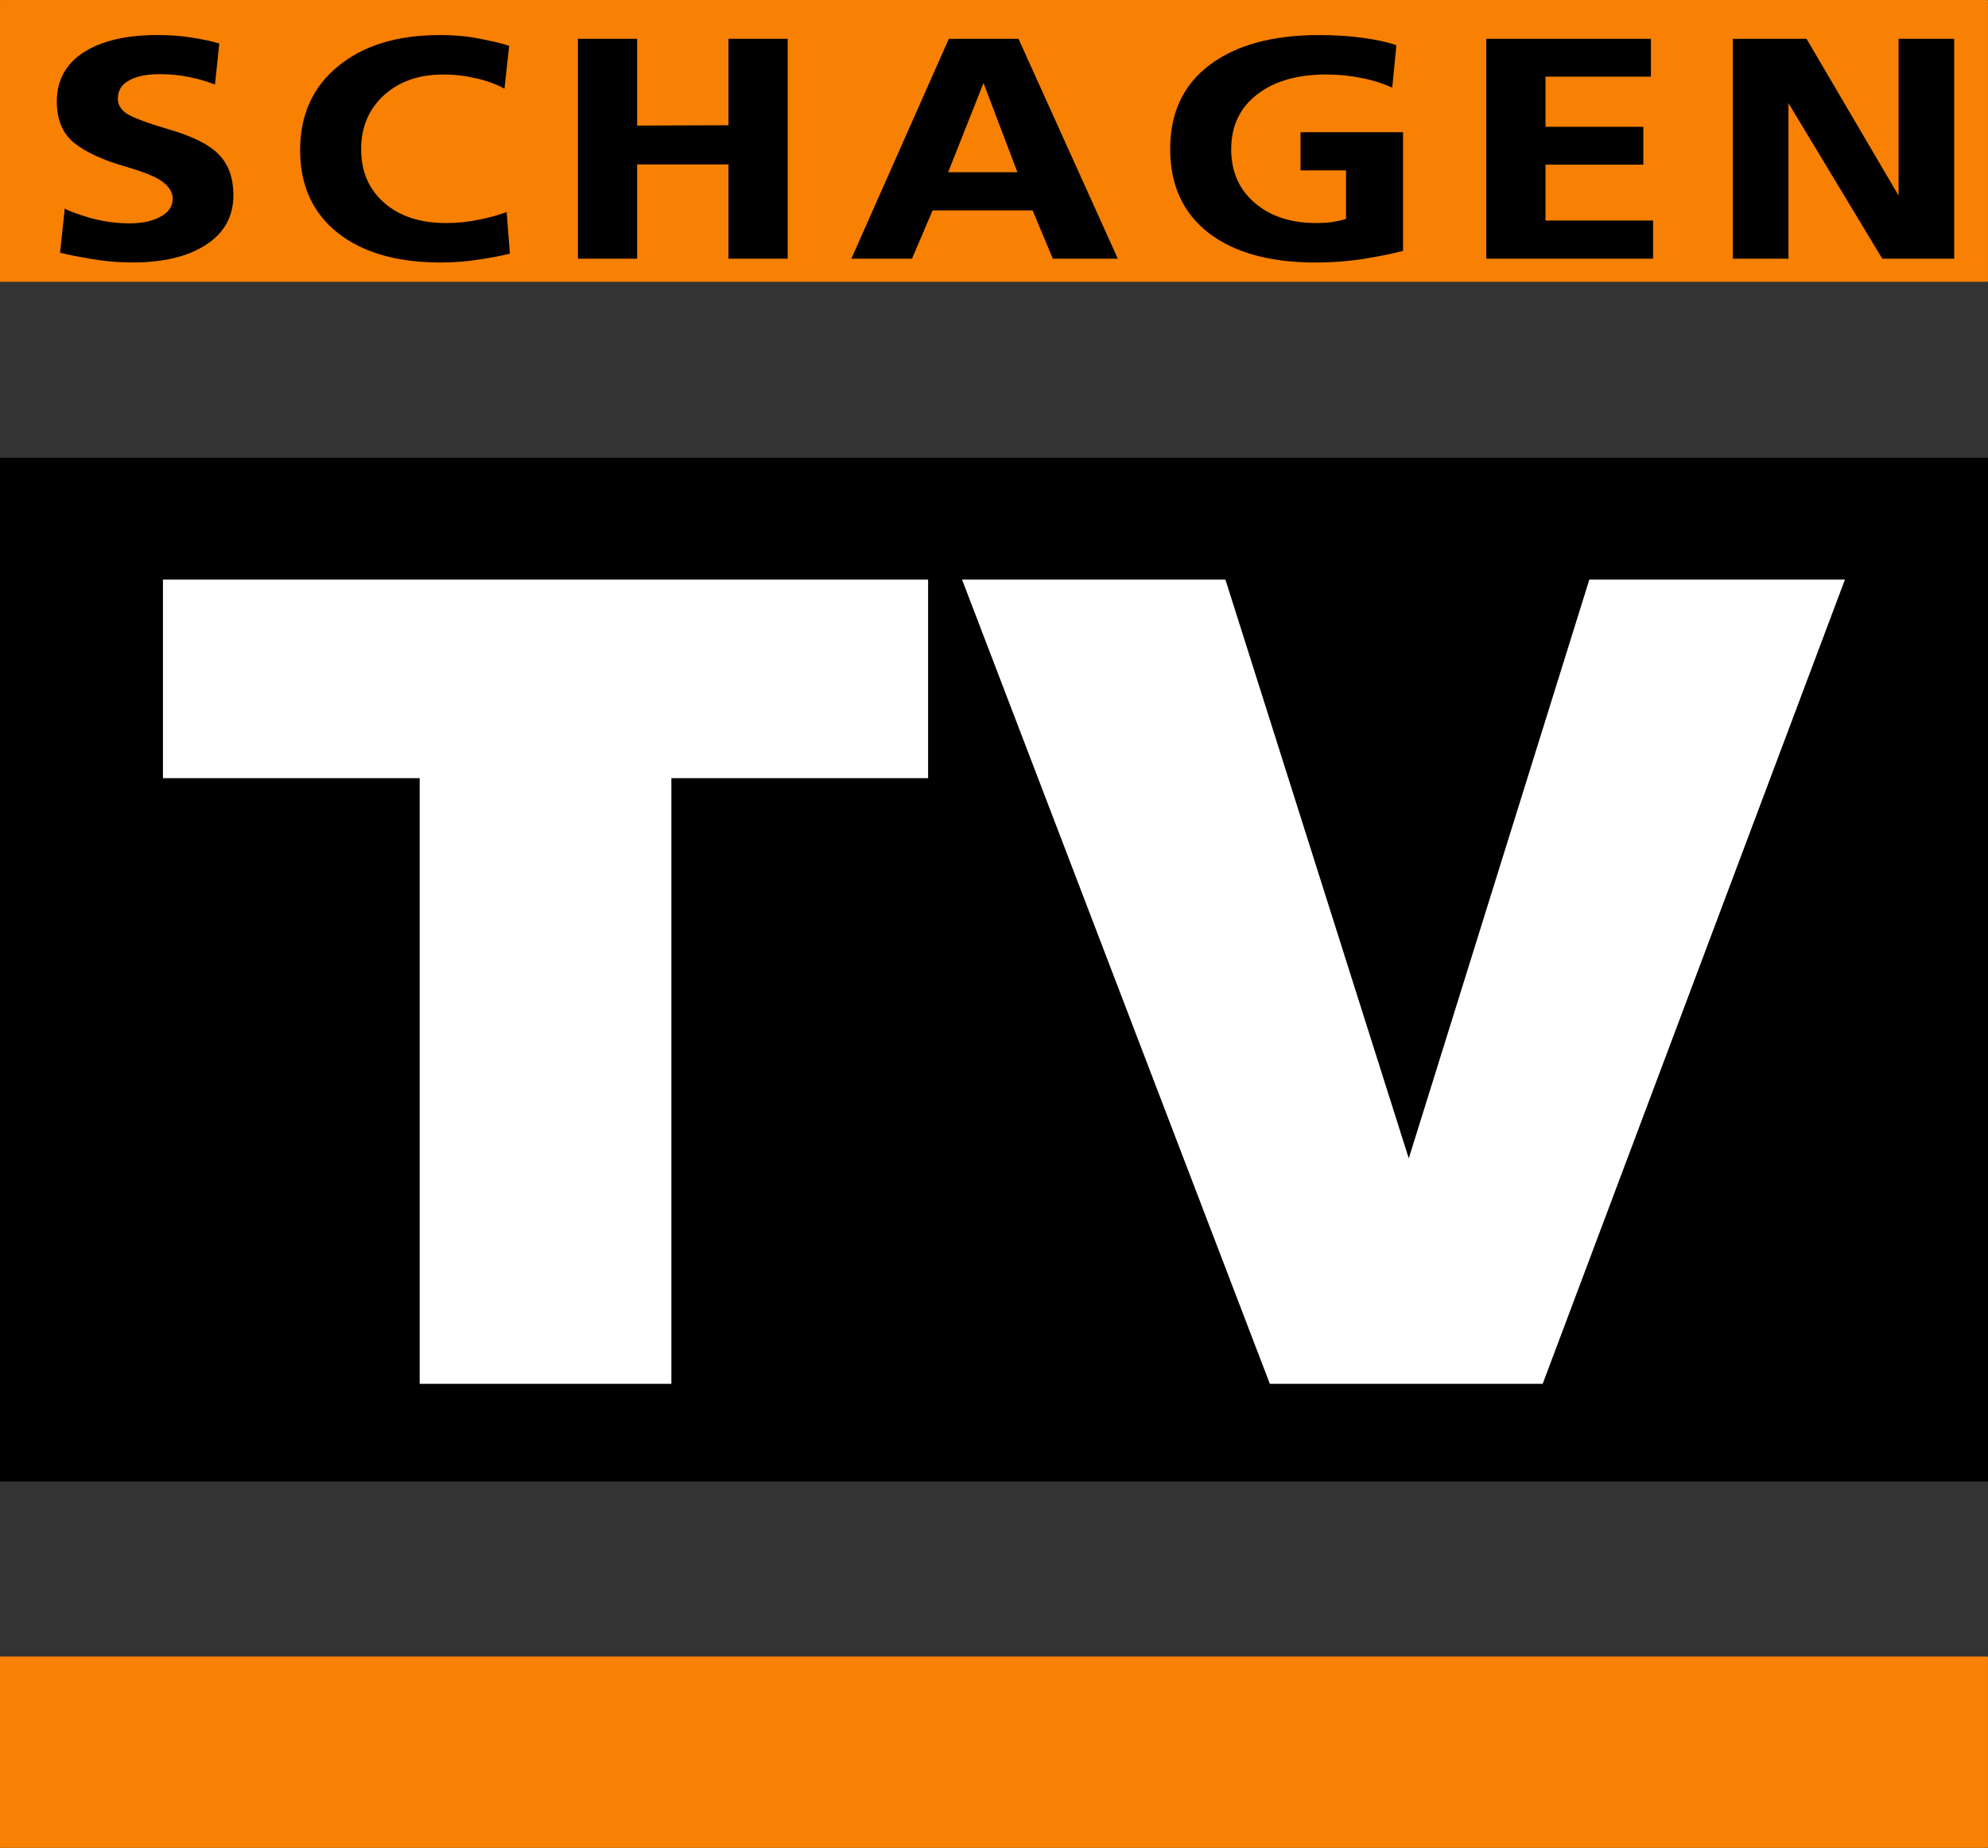 <svg width="211.67mm" height="196.75mm" version="1.1" viewBox="0 0 211.67 196.75" xmlns="http://www.w3.org/2000/svg">
 <rect x="0" y="0" width="211.67" height="196.75" fill="#333333" stroke="none"/>
 <path d="m0.094 0h211.48c0.052 0 0.095 0.042 0.095 0.095v29.816c0 0.052-0.042 0.095-0.095 0.095h-211.48c-0.052 0-0.095-0.042-0.095-0.095v-29.816c0-0.052 0.042-0.095 0.095-0.095z" fill="#f88002"/>
 <path d="m0 48.742h211.67v109.01h-211.67z"/>
 <path d="m0.094 176.38h211.48c0.052 0 0.095 0.029 0.095 0.064v20.242c0 0.036-0.042 0.064-0.095 0.064h-211.48c-0.052 0-0.095-0.029-0.095-0.064v-20.242c0-0.036 0.042-0.064 0.095-0.064z" fill="#f88002"/>
 <path d="m24.848 20.792q0 3.392-2.922 5.273-2.883 1.881-7.804 1.881-2.268 0-4.344-0.369-2.076-0.336-3.383-0.672l0.5-4.702q0.654 0.403 2.729 1.008 2.076 0.571 4.152 0.571 2.037 0 3.306-0.705 1.307-0.705 1.307-1.914 0-0.94-0.961-1.713-0.961-0.806-3.844-1.646-3.806-1.075-5.689-2.586-1.845-1.511-1.845-4.4 0-3.392 2.845-5.24 2.883-1.847 7.881-1.847 1.884 0 3.613 0.269 1.768 0.269 2.96 0.638l-0.461 4.366q-1.345-0.537-2.806-0.806-1.422-0.302-3.114-0.302-2.037 0-3.229 0.672-1.192 0.638-1.192 1.948 0 0.907 0.884 1.545 0.923 0.638 4.421 1.679 3.883 1.108 5.42 2.687 1.576 1.579 1.576 4.366z" stroke-width=".514" style="font-feature-settings:normal;font-variant-caps:normal;font-variant-ligatures:normal;font-variant-numeric:normal"/>
 <path d="m38.452 15.889q0 3.56 2.46 5.71 2.46 2.15 6.574 2.15 1.845 0 3.575-0.369 1.768-0.369 2.883-0.806l0.346 4.434q-1.499 0.369-3.383 0.638-1.884 0.302-3.998 0.302-6.958 0-10.956-3.157-3.998-3.191-3.998-8.8 0-5.643 4.036-8.934 4.036-3.325 10.841-3.325 2.383 0 4.306 0.403 1.922 0.369 3.075 0.739l-0.5 4.568q-1.345-0.739-3.037-1.108-1.691-0.403-3.46-0.403-3.921 0-6.343 2.217-2.422 2.217-2.422 5.743z" stroke-width=".514" style="font-feature-settings:normal;font-variant-caps:normal;font-variant-ligatures:normal;font-variant-numeric:normal"/>
 <path d="m61.533 4.134h6.304v9.237l9.726-0.034v-9.203h6.304v23.411h-6.304v-10.043h-9.726v10.043h-6.304z" stroke-width=".514" style="font-feature-settings:normal;font-variant-caps:normal;font-variant-ligatures:normal;font-variant-numeric:normal"/>
 <path d="m108.33 18.341-3.613-9.505-3.767 9.505zm10.687 9.203h-6.92l-2.153-5.139h-10.648l-2.191 5.139h-6.458l10.379-23.411h7.419z" stroke-width=".514" style="font-feature-settings:normal;font-variant-caps:normal;font-variant-ligatures:normal;font-variant-numeric:normal"/>
 <path d="m131.09 15.889q0 3.56 2.499 5.71 2.499 2.15 6.574 2.15 1.115 0 1.845-0.134 0.769-0.134 1.307-0.302v-5.172h-4.844v-4.064h10.917v12.629q-1.461 0.403-4.075 0.84-2.575 0.403-5.266 0.403-7.266 0-11.379-3.157-4.075-3.191-4.075-8.934 0-5.777 4.19-8.934 4.229-3.191 11.648-3.191 2.652 0 4.69 0.302 2.076 0.269 3.537 0.772v0.235l-0.423 4.299q-1.499-0.705-3.306-1.041-1.807-0.369-3.69-0.369-4.69 0-7.419 2.15-2.729 2.116-2.729 5.811z" stroke-width=".514" style="font-feature-settings:normal;font-variant-caps:normal;font-variant-ligatures:normal;font-variant-numeric:normal"/>
 <path d="m176.01 27.545h-17.76v-23.411h17.529v4.03h-11.225v5.34h10.418v4.03h-10.418v5.945h11.456z" stroke-width=".514" style="font-feature-settings:normal;font-variant-caps:normal;font-variant-ligatures:normal;font-variant-numeric:normal"/>
 <path d="m202.15 20.826v-16.693h5.92v23.411h-7.65l-0.231-0.369-9.764-16.189v16.559h-5.92v-23.411h7.842z" stroke-width=".514" style="font-feature-settings:normal;font-variant-caps:normal;font-variant-ligatures:normal;font-variant-numeric:normal"/>
 <path d="m17.35 61.706h81.469v21.148h-27.334v64.492h-26.801v-64.492h-27.334z" fill="#fff" stroke-width="1.723" style="font-feature-settings:normal;font-variant-caps:normal;font-variant-ligatures:normal;font-variant-numeric:normal"/>
 <path d="m102.43 61.706h28.043l19.524 61.631 19.228-61.631h27.215l-32.185 85.64h-29.049z" fill="#fff" stroke-width="1.723" style="font-feature-settings:normal;font-variant-caps:normal;font-variant-ligatures:normal;font-variant-numeric:normal"/>
</svg>
